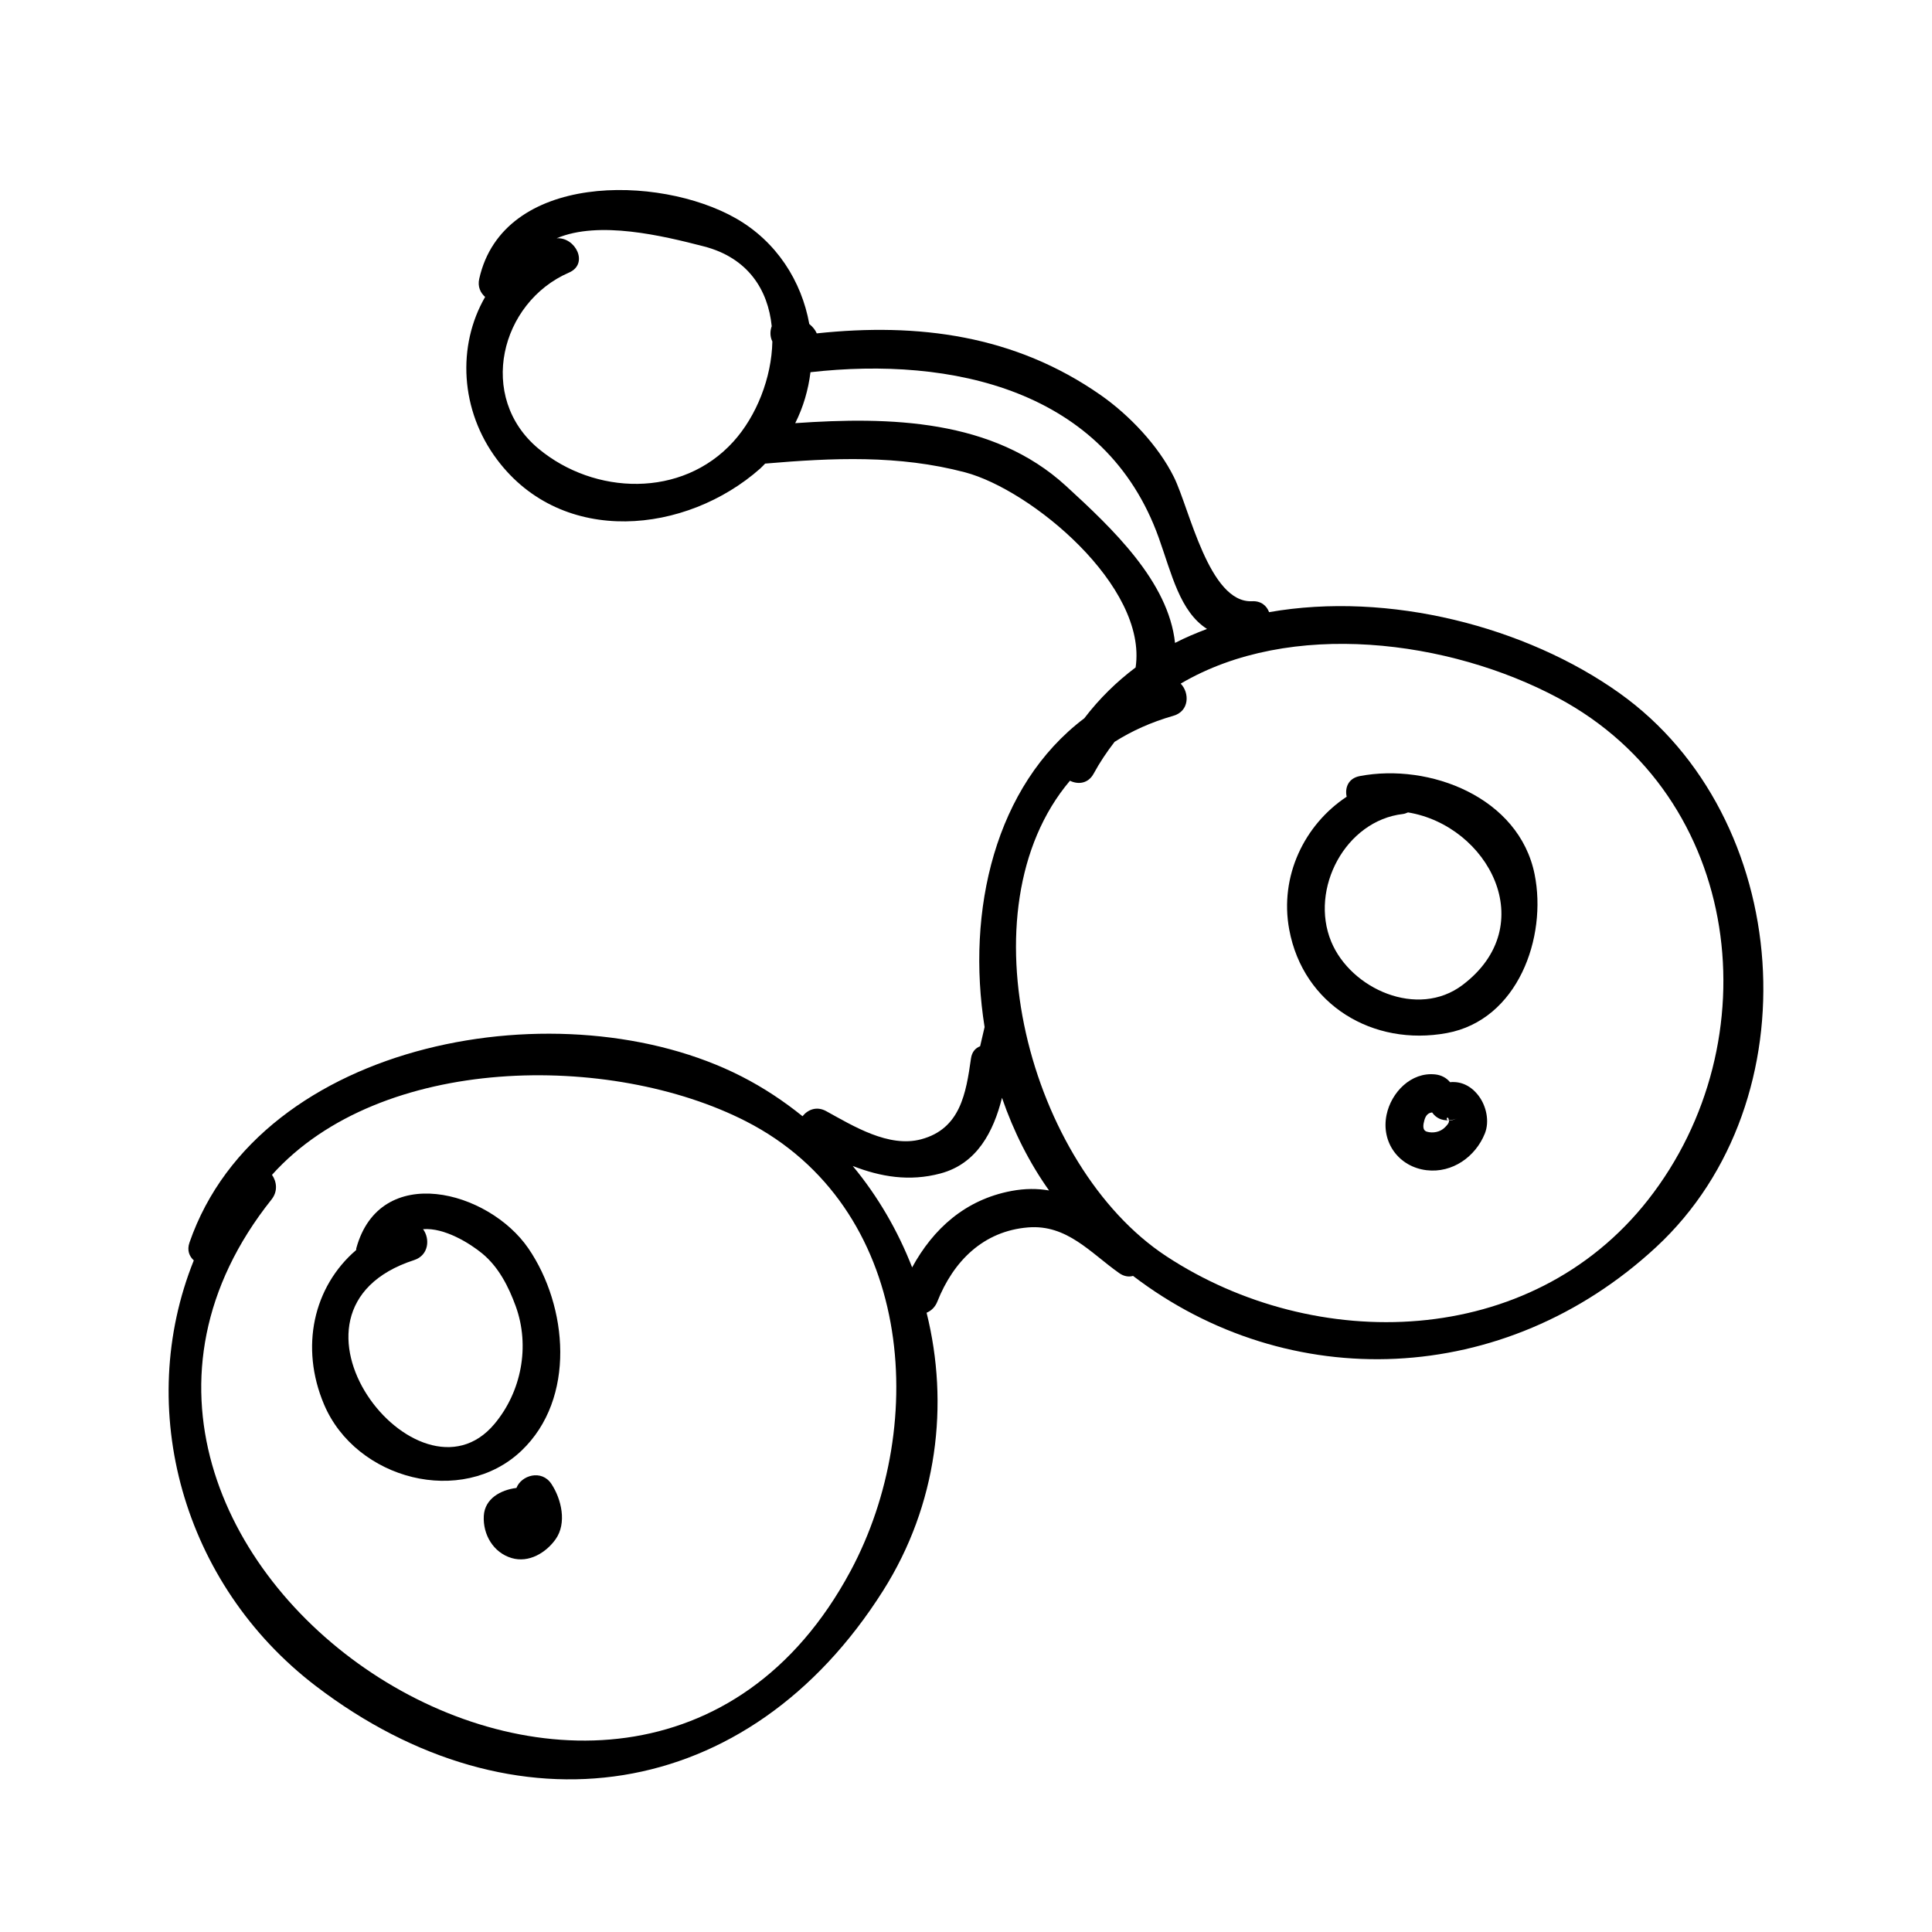 <?xml version="1.0" encoding="UTF-8"?>
<!-- Uploaded to: ICON Repo, www.iconrepo.com, Generator: ICON Repo Mixer Tools -->
<svg fill="#000000" width="800px" height="800px" version="1.1" viewBox="144 144 512 512" xmlns="http://www.w3.org/2000/svg">
 <g>
  <path d="m573.16 327.67c-24.789-17.637-61.125-27.016-92.84-21.441-0.625-1.703-2.121-3.012-4.516-2.898-11.414 0.535-16.578-24.586-20.703-32.898-4.156-8.383-11.879-16.473-19.426-21.746-22.734-15.887-48.34-19.203-75.223-16.34-0.41-0.926-1.02-1.695-1.984-2.492-2.035-11.348-8.66-21.844-19.457-27.996-20.402-11.625-61.715-12.172-68.012 16.035-0.461 2.074 0.324 3.699 1.562 4.801-7.473 12.941-6.641 30.066 3.215 43.164 17.367 23.078 50.105 19.645 69.695 2.301 0.469-0.414 0.859-0.875 1.301-1.305 17.898-1.527 35.367-2.332 52.98 2.316 17.465 4.609 48.41 30.129 45.199 51.707-5.019 3.769-9.602 8.238-13.602 13.473-23.699 17.906-31.324 51.016-26.422 81.836-0.395 1.691-0.789 3.387-1.184 5.082-1.203 0.465-2.168 1.445-2.422 3.234-1.316 9.266-2.812 18.645-13.219 21.422-8.586 2.297-18.008-3.535-25.152-7.461-2.527-1.391-4.879-0.402-6.273 1.348-4.926-3.977-10.277-7.539-16.094-10.516-46.996-24.062-127.63-10.102-146.37 44-0.707 2.043-0.047 3.641 1.145 4.719-15.758 39.211-3.051 85.75 32.301 112.77 52.574 40.184 114.68 31.246 150.39-25.27 14.391-22.77 17.551-49.359 11.508-73.629 1.203-0.504 2.254-1.457 2.844-2.941 4.254-10.742 12.203-18.699 24.051-19.668 10.297-0.84 16.543 6.742 24.117 12.09 1.301 0.918 2.586 1.082 3.703 0.762 41.191 31.453 98.387 29.641 138.62-7.629 41.945-38.859 36.414-113.99-9.742-146.83zm-234.81-66.637c-13.645 15.07-36.848 14.156-51.609 1.898-16.43-13.645-10.16-38.812 8.043-46.691 5.32-2.301 1.766-9.426-3.262-9.094 11.23-4.766 28.137-0.652 38.973 2.141 11.738 3.023 17.039 11.516 18.02 21.16-0.477 1.301-0.477 2.766 0.168 4.059-0.188 9.617-4.211 19.77-10.332 26.527zm88.129 11.73c-19.352-17.734-46.707-18.371-71.738-16.621 2.156-4.273 3.469-8.855 4.043-13.504 37.34-4.223 78.262 4.559 92.316 43.926 3.449 9.664 5.578 19.477 12.766 24.113-2.894 1.094-5.738 2.289-8.473 3.699-1.738-16.234-16.523-30.258-28.914-41.613zm-57.125 287.66c-59.043 109.83-227.84-5.078-153.4-98.543 1.723-2.164 1.387-4.723 0.129-6.535 28.809-32.086 89.844-32.496 125.66-14.16 44.152 22.609 48.711 79.988 27.613 119.24zm42.664-100.8c-12.184 2.297-20.699 9.988-26.293 20.25-3.773-9.68-9.043-18.797-15.742-26.875 7.356 2.856 14.977 4.195 23.262 1.98 9.688-2.59 14.062-11.125 16.293-20.047 3.066 8.926 7.273 17.246 12.469 24.555-3.035-0.527-6.316-0.555-9.988 0.137zm168.72 2.367c-31.094 39.609-88.27 40.816-127.68 14.902-36.172-23.785-54.457-91.762-25.512-125.99 2.129 1.047 4.824 0.809 6.289-1.887 1.656-3.051 3.535-5.816 5.539-8.418 4.539-2.883 9.711-5.227 15.582-6.906 4.273-1.223 4.312-6.106 1.938-8.523 29.059-17.117 71.215-11.59 99.992 3.781 49.133 26.238 56.773 91.105 23.852 133.04z"/>
  <path d="m284.05 474.87c-10.559-15.457-39.355-22.992-45.629-0.059-0.043 0.164 0 0.297-0.031 0.457-11.355 9.746-14.93 25.754-8.523 40.906 8.453 20.004 36.555 27.246 52.293 12.309 14.566-13.824 12.312-38.359 1.891-53.613zm-9.016 46.492c-20.273 24.199-62.488-30.055-21.293-43.426 3.93-1.273 4.25-5.68 2.375-8.191 5.648-0.477 12.48 3.793 15.746 6.5 4.297 3.562 6.934 8.758 8.805 13.895 3.852 10.59 1.52 22.684-5.633 31.223z"/>
  <path d="m290.14 537.27c-2.617-3.969-8.02-2.285-9.273 1.047-4.207 0.527-8.398 2.848-8.656 7.398-0.277 4.953 2.523 9.742 7.375 11.184 4.566 1.355 9.109-1.402 11.656-4.988 3.035-4.266 1.539-10.637-1.102-14.641z"/>
  <path d="m550.69 375.71c-4.121-20.477-27.914-29.559-46.344-26.039-3.059 0.586-3.984 3.121-3.465 5.469-11.188 7.402-17.859 21.035-15.219 35.223 3.715 19.984 22.215 31.016 41.762 27.41 18.855-3.477 26.621-25.41 23.266-42.062zm-19.102 29.324c-11.898 8.988-29.625 1.051-34.812-11.516-5.769-13.98 3.805-32.066 19.051-33.805 0.496-0.055 0.887-0.258 1.309-0.418 21.184 3.488 35.449 29.875 14.453 45.738z"/>
  <path d="m527.74 440.88c0.078 0.027 0.133 0.062 0.238 0.07-0.004-0.027-0.008-0.035-0.012-0.059-0.078 0.004-0.152-0.012-0.227-0.012z"/>
  <path d="m535.91 434.48c-2.016-2.715-4.703-3.973-7.637-3.691-0.93-1.145-2.324-1.891-3.934-2.059-6.41-0.676-11.652 4.777-12.883 10.695-1.52 7.309 3.25 13.809 10.602 14.691 6.836 0.82 12.984-3.582 15.449-9.738 1.273-3.188 0.391-7.227-1.598-9.898zm-7.91 6.562c0.035 0.625-0.641 1.27-1.043 1.684-1.316 1.363-3.309 1.617-4.793 1.191-1.32-0.379-0.996-1.949-0.688-3.051 0.395-1.422 1.109-1.957 2.055-2.055 1.027 1.504 2.57 2.137 4.211 2.074-0.812-0.285 0.062-1.438 0.227 0.012 0.746-0.059 1.492-0.215 2.215-0.543-1.09 0.496-1.777 0.633-2.203 0.605 0.004 0.031 0.016 0.039 0.02 0.082z"/>
 </g>
</svg>
